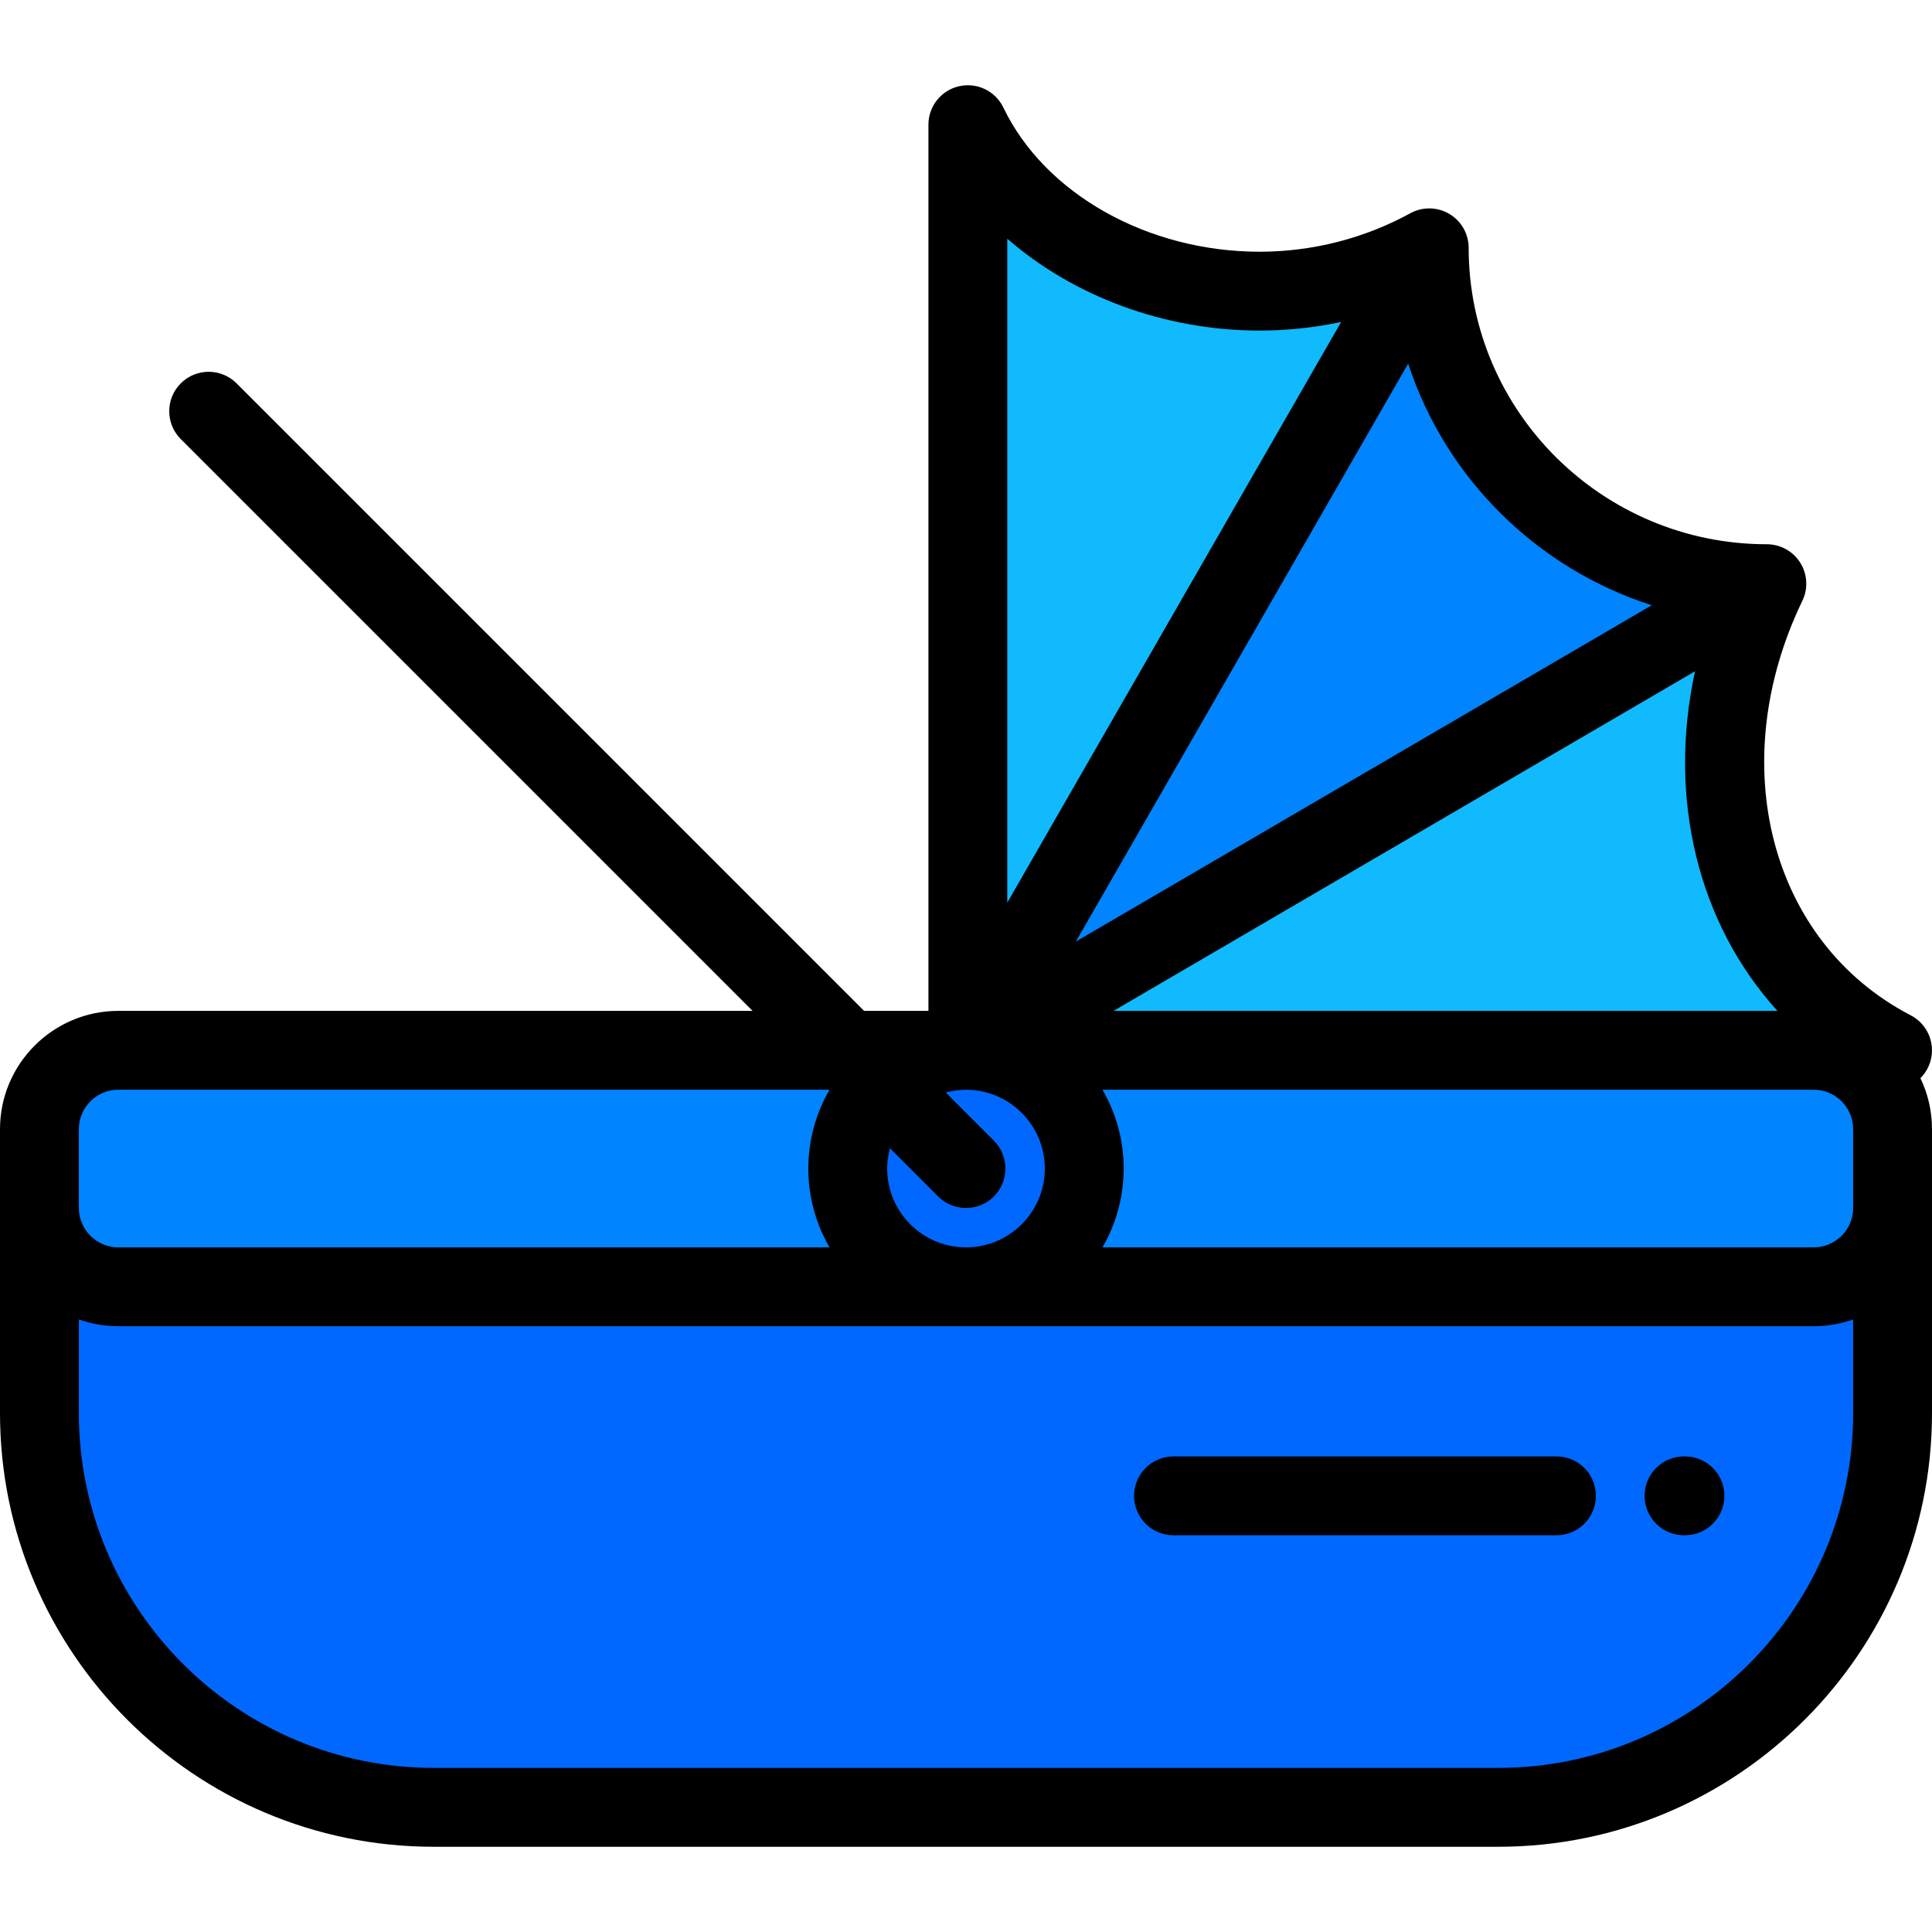 <?xml version="1.0" encoding="iso-8859-1"?>
<!-- Generator: Adobe Illustrator 19.0.0, SVG Export Plug-In . SVG Version: 6.00 Build 0)  -->
<svg version="1.1" id="Layer_1" xmlns="http://www.w3.org/2000/svg" xmlns:xlink="http://www.w3.org/1999/xlink" x="0px" y="0px"
	 viewBox="0 0 512 512" style="enable-background:new 0 0 512 512;" xml:space="preserve">
<path style="fill:#0068FF;" d="M501.551,322.401v52.071c0,57.709-46.782,104.49-104.49,104.49H114.939
	c-57.709,0-104.49-46.781-104.49-104.49v-52.071L501.551,322.401L501.551,322.401z"/>
<path style="fill:#0084FF;" d="M501.551,320.116c0,11.542-9.356,20.898-20.898,20.898H31.347c-11.542,0-20.898-9.356-20.898-20.898
	v-20.877c0-11.542,9.356-20.898,20.898-20.898h449.306c11.542,0,20.898,9.356,20.898,20.898V320.116z"/>
<path d="M446.533,406.864c-0.007,0-0.015,0-0.022,0h-0.245c-5.771-0.013-10.44-4.7-10.427-10.471
	c0.013-5.763,4.688-10.427,10.449-10.427c0.007,0,0.015,0,0.022,0h0.245c5.771,0.013,10.44,4.7,10.427,10.471
	C456.969,402.2,452.292,406.864,446.533,406.864z"/>
<path d="M412.484,406.864H310.992c-5.77,0-10.449-4.678-10.449-10.449c0-5.771,4.679-10.449,10.449-10.449h101.492
	c5.77,0,10.449,4.678,10.449,10.449C422.933,402.186,418.254,406.864,412.484,406.864z"/>
<path style="fill:#10BAFC;" d="M256.491,33.037v245.304L378.762,65.679C332.405,91.12,275.018,71.641,256.491,33.037z"/>
<path style="fill:#0084FF;" d="M378.762,65.679L256.491,278.342l211.743-123.661C418.778,154.681,378.762,114.874,378.762,65.679z"
	/>
<path style="fill:#10BAFC;" d="M468.233,154.681L256.491,278.342h245.055v-0.001C459.344,256.432,444.547,203.785,468.233,154.681z"
	/>
<circle style="fill:#0068FF;" cx="256" cy="309.676" r="31.336"/>
<path d="M512,299.24c0-4.838-1.103-9.423-3.07-13.519c1.319-1.319,2.3-2.992,2.766-4.902c1.142-4.679-1.063-9.534-5.336-11.753
	c-37.25-19.338-49.595-66.561-28.715-109.845c1.562-3.238,1.35-7.052-0.562-10.096c-1.911-3.045-5.254-4.893-8.849-4.893
	c-43.573,0-79.022-35.239-79.022-78.554c0-3.693-1.949-7.112-5.126-8.991c-3.181-1.882-7.115-1.945-10.35-0.168
	c-12.145,6.665-25.948,10.189-39.916,10.19c-29.653,0.001-56.943-15.346-67.907-38.192c-2.112-4.397-6.986-6.747-11.738-5.668
	c-4.756,1.083-8.13,5.311-8.13,10.189v234.855h-17.05L62.687,101.588c-4.081-4.08-10.696-4.08-14.778,0
	c-4.08,4.08-4.08,10.697,0,14.778l151.528,151.528H31.347C14.062,267.894,0,281.956,0,299.241v75.233
	c0,63.377,51.562,114.939,114.939,114.939h282.122C460.438,489.412,512,437.85,512,374.473V299.24z M491.102,299.24v20.877
	c0,5.762-4.687,10.449-10.449,10.449H292.167c3.565-6.149,5.618-13.281,5.618-20.885c0-7.607-2.053-14.738-5.619-20.889h188.487
	C486.415,288.791,491.102,293.478,491.102,299.24z M471.033,267.893H295.102l154.099-89.996
	C441.876,211.587,450.019,244.742,471.033,267.893z M437.739,160.39l-152.628,89.136l88.07-153.18
	C383.079,126.664,407.233,150.638,437.739,160.39z M266.94,63.262c17.421,15.175,41.544,24.345,66.88,24.344
	c7.279,0,14.519-0.784,21.595-2.282L266.94,239.205V63.262z M235.841,304.297l12.771,12.771c2.041,2.041,4.715,3.06,7.388,3.06
	c2.674,0,5.348-1.02,7.388-3.06c4.08-4.08,4.08-10.697,0-14.778l-12.77-12.77c1.719-0.46,3.517-0.728,5.38-0.728
	c11.517,0,20.888,9.371,20.888,20.888c0,11.516-9.371,20.884-20.888,20.884c-11.518,0-20.888-9.369-20.888-20.884
	C235.112,307.815,235.382,306.018,235.841,304.297z M20.898,299.24c0-5.762,4.687-10.449,10.449-10.449h188.487
	c-3.566,6.15-5.619,13.282-5.619,20.889c0,7.605,2.053,14.736,5.618,20.885H31.347c-5.762,0-10.449-4.687-10.449-10.449V299.24z
	 M397.061,468.513H114.939c-51.854,0-94.041-42.187-94.041-94.041v-24.807c3.271,1.16,6.786,1.797,10.449,1.797h449.306
	c3.663,0,7.178-0.637,10.449-1.797v24.807C491.102,426.326,448.915,468.513,397.061,468.513z"/>
<g>
</g>
<g>
</g>
<g>
</g>
<g>
</g>
<g>
</g>
<g>
</g>
<g>
</g>
<g>
</g>
<g>
</g>
<g>
</g>
<g>
</g>
<g>
</g>
<g>
</g>
<g>
</g>
<g>
</g>
</svg>
